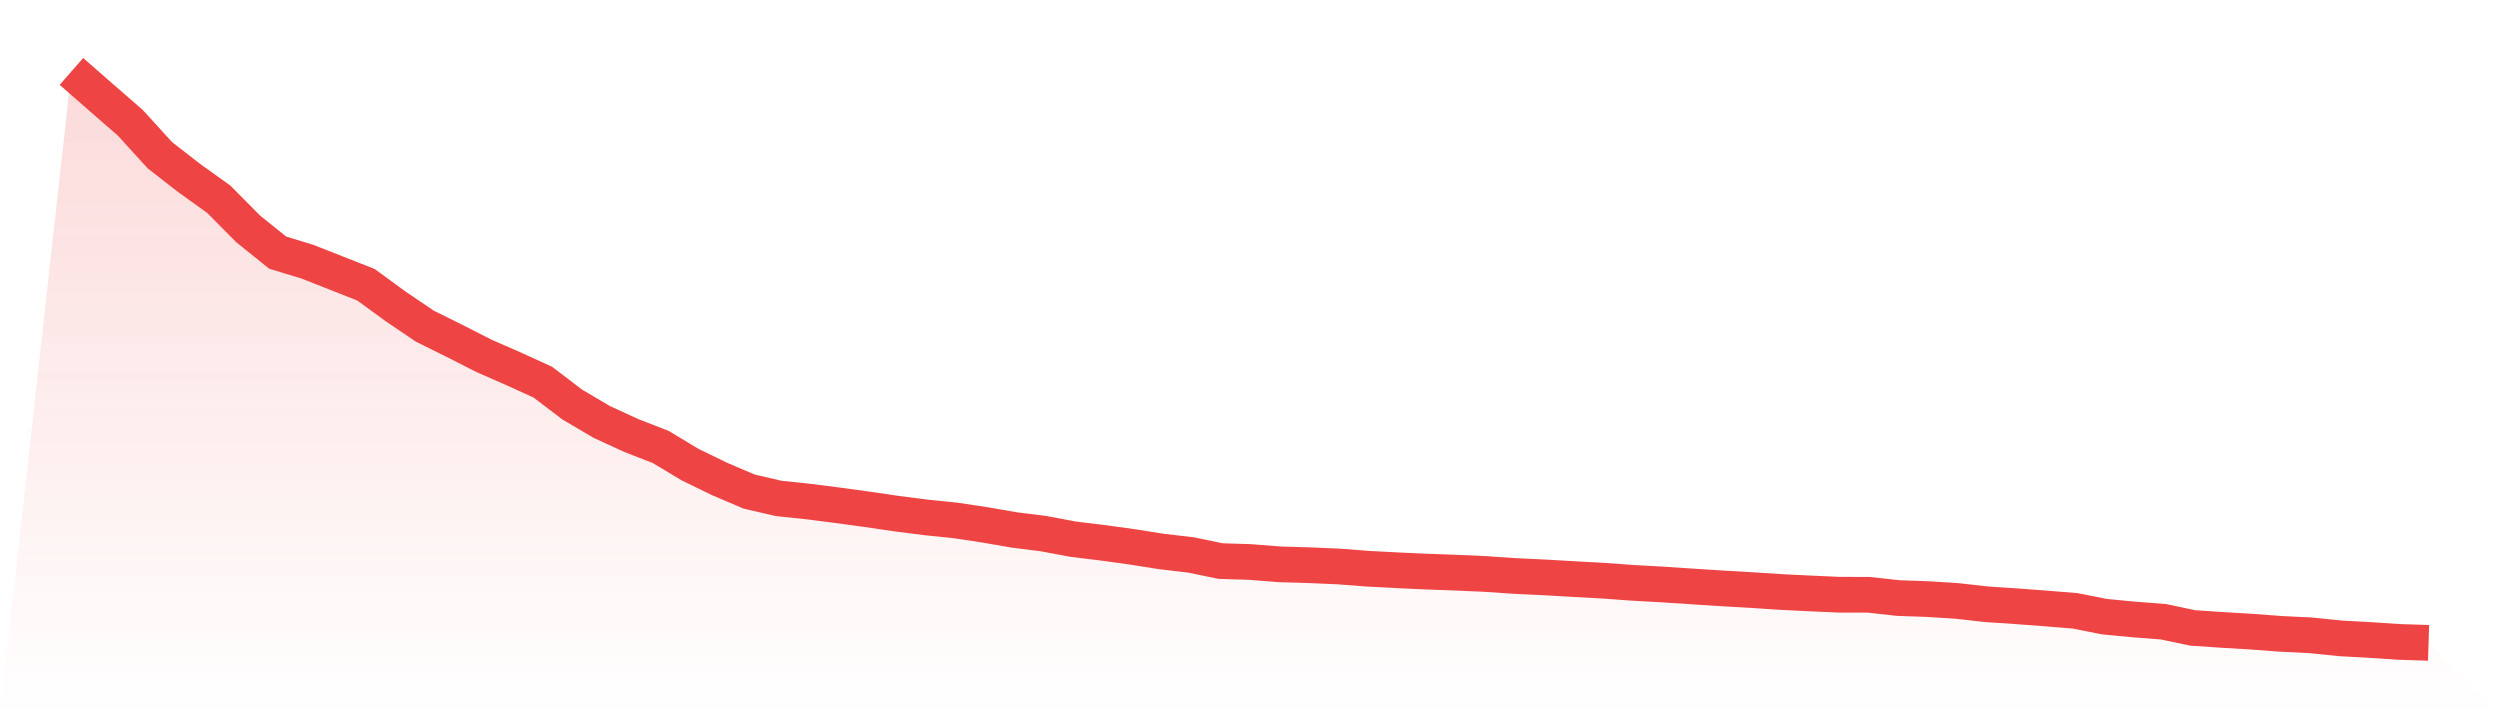<svg viewBox="0 0 140 40" xmlns="http://www.w3.org/2000/svg">
<defs>
<linearGradient id="gradient" x1="0" x2="0" y1="0" y2="1">
<stop offset="0%" stop-color="#ef4444" stop-opacity="0.2"/>
<stop offset="100%" stop-color="#ef4444" stop-opacity="0"/>
</linearGradient>
</defs>
<path d="M4,4 L4,4 L5.65,5.443 L7.3,6.878 L8.95,8.69 L10.6,9.974 L12.25,11.156 L13.9,12.821 L15.55,14.147 L17.2,14.65 L18.85,15.298 L20.5,15.949 L22.15,17.155 L23.8,18.271 L25.45,19.087 L27.1,19.928 L28.75,20.649 L30.4,21.402 L32.05,22.658 L33.7,23.629 L35.35,24.389 L37,25.03 L38.65,26.022 L40.3,26.824 L41.95,27.528 L43.6,27.911 L45.25,28.084 L46.9,28.295 L48.55,28.52 L50.2,28.763 L51.85,28.974 L53.5,29.143 L55.15,29.392 L56.8,29.677 L58.45,29.885 L60.1,30.195 L61.75,30.395 L63.4,30.624 L65.05,30.884 L66.7,31.078 L68.35,31.419 L70,31.472 L71.65,31.602 L73.3,31.651 L74.95,31.722 L76.6,31.848 L78.25,31.936 L79.9,32.01 L81.55,32.07 L83.2,32.144 L84.85,32.256 L86.5,32.334 L88.15,32.429 L89.8,32.52 L91.45,32.64 L93.1,32.731 L94.75,32.84 L96.4,32.946 L98.05,33.041 L99.7,33.15 L101.35,33.231 L103,33.305 L104.65,33.308 L106.3,33.491 L107.95,33.548 L109.6,33.653 L111.25,33.84 L112.9,33.949 L114.55,34.072 L116.2,34.206 L117.85,34.533 L119.5,34.691 L121.15,34.818 L122.8,35.166 L124.45,35.275 L126.1,35.374 L127.75,35.497 L129.4,35.578 L131.05,35.747 L132.7,35.838 L134.35,35.947 L136,36 L140,40 L0,40 z" fill="url(#gradient)"/>
<path d="M4,4 L4,4 L5.65,5.443 L7.3,6.878 L8.95,8.69 L10.6,9.974 L12.25,11.156 L13.9,12.821 L15.55,14.147 L17.2,14.65 L18.85,15.298 L20.5,15.949 L22.15,17.155 L23.8,18.271 L25.45,19.087 L27.1,19.928 L28.75,20.649 L30.4,21.402 L32.05,22.658 L33.7,23.629 L35.35,24.389 L37,25.03 L38.65,26.022 L40.3,26.824 L41.95,27.528 L43.6,27.911 L45.25,28.084 L46.9,28.295 L48.55,28.52 L50.2,28.763 L51.85,28.974 L53.5,29.143 L55.15,29.392 L56.8,29.677 L58.45,29.885 L60.1,30.195 L61.75,30.395 L63.4,30.624 L65.05,30.884 L66.7,31.078 L68.35,31.419 L70,31.472 L71.65,31.602 L73.3,31.651 L74.95,31.722 L76.6,31.848 L78.25,31.936 L79.9,32.01 L81.55,32.07 L83.2,32.144 L84.85,32.256 L86.5,32.334 L88.15,32.429 L89.8,32.52 L91.45,32.64 L93.1,32.731 L94.75,32.84 L96.4,32.946 L98.05,33.041 L99.7,33.15 L101.35,33.231 L103,33.305 L104.65,33.308 L106.3,33.491 L107.95,33.548 L109.6,33.653 L111.25,33.84 L112.9,33.949 L114.55,34.072 L116.2,34.206 L117.85,34.533 L119.5,34.691 L121.15,34.818 L122.8,35.166 L124.45,35.275 L126.1,35.374 L127.75,35.497 L129.4,35.578 L131.05,35.747 L132.7,35.838 L134.35,35.947 L136,36" fill="none" stroke="#ef4444" stroke-width="2"/>
</svg>